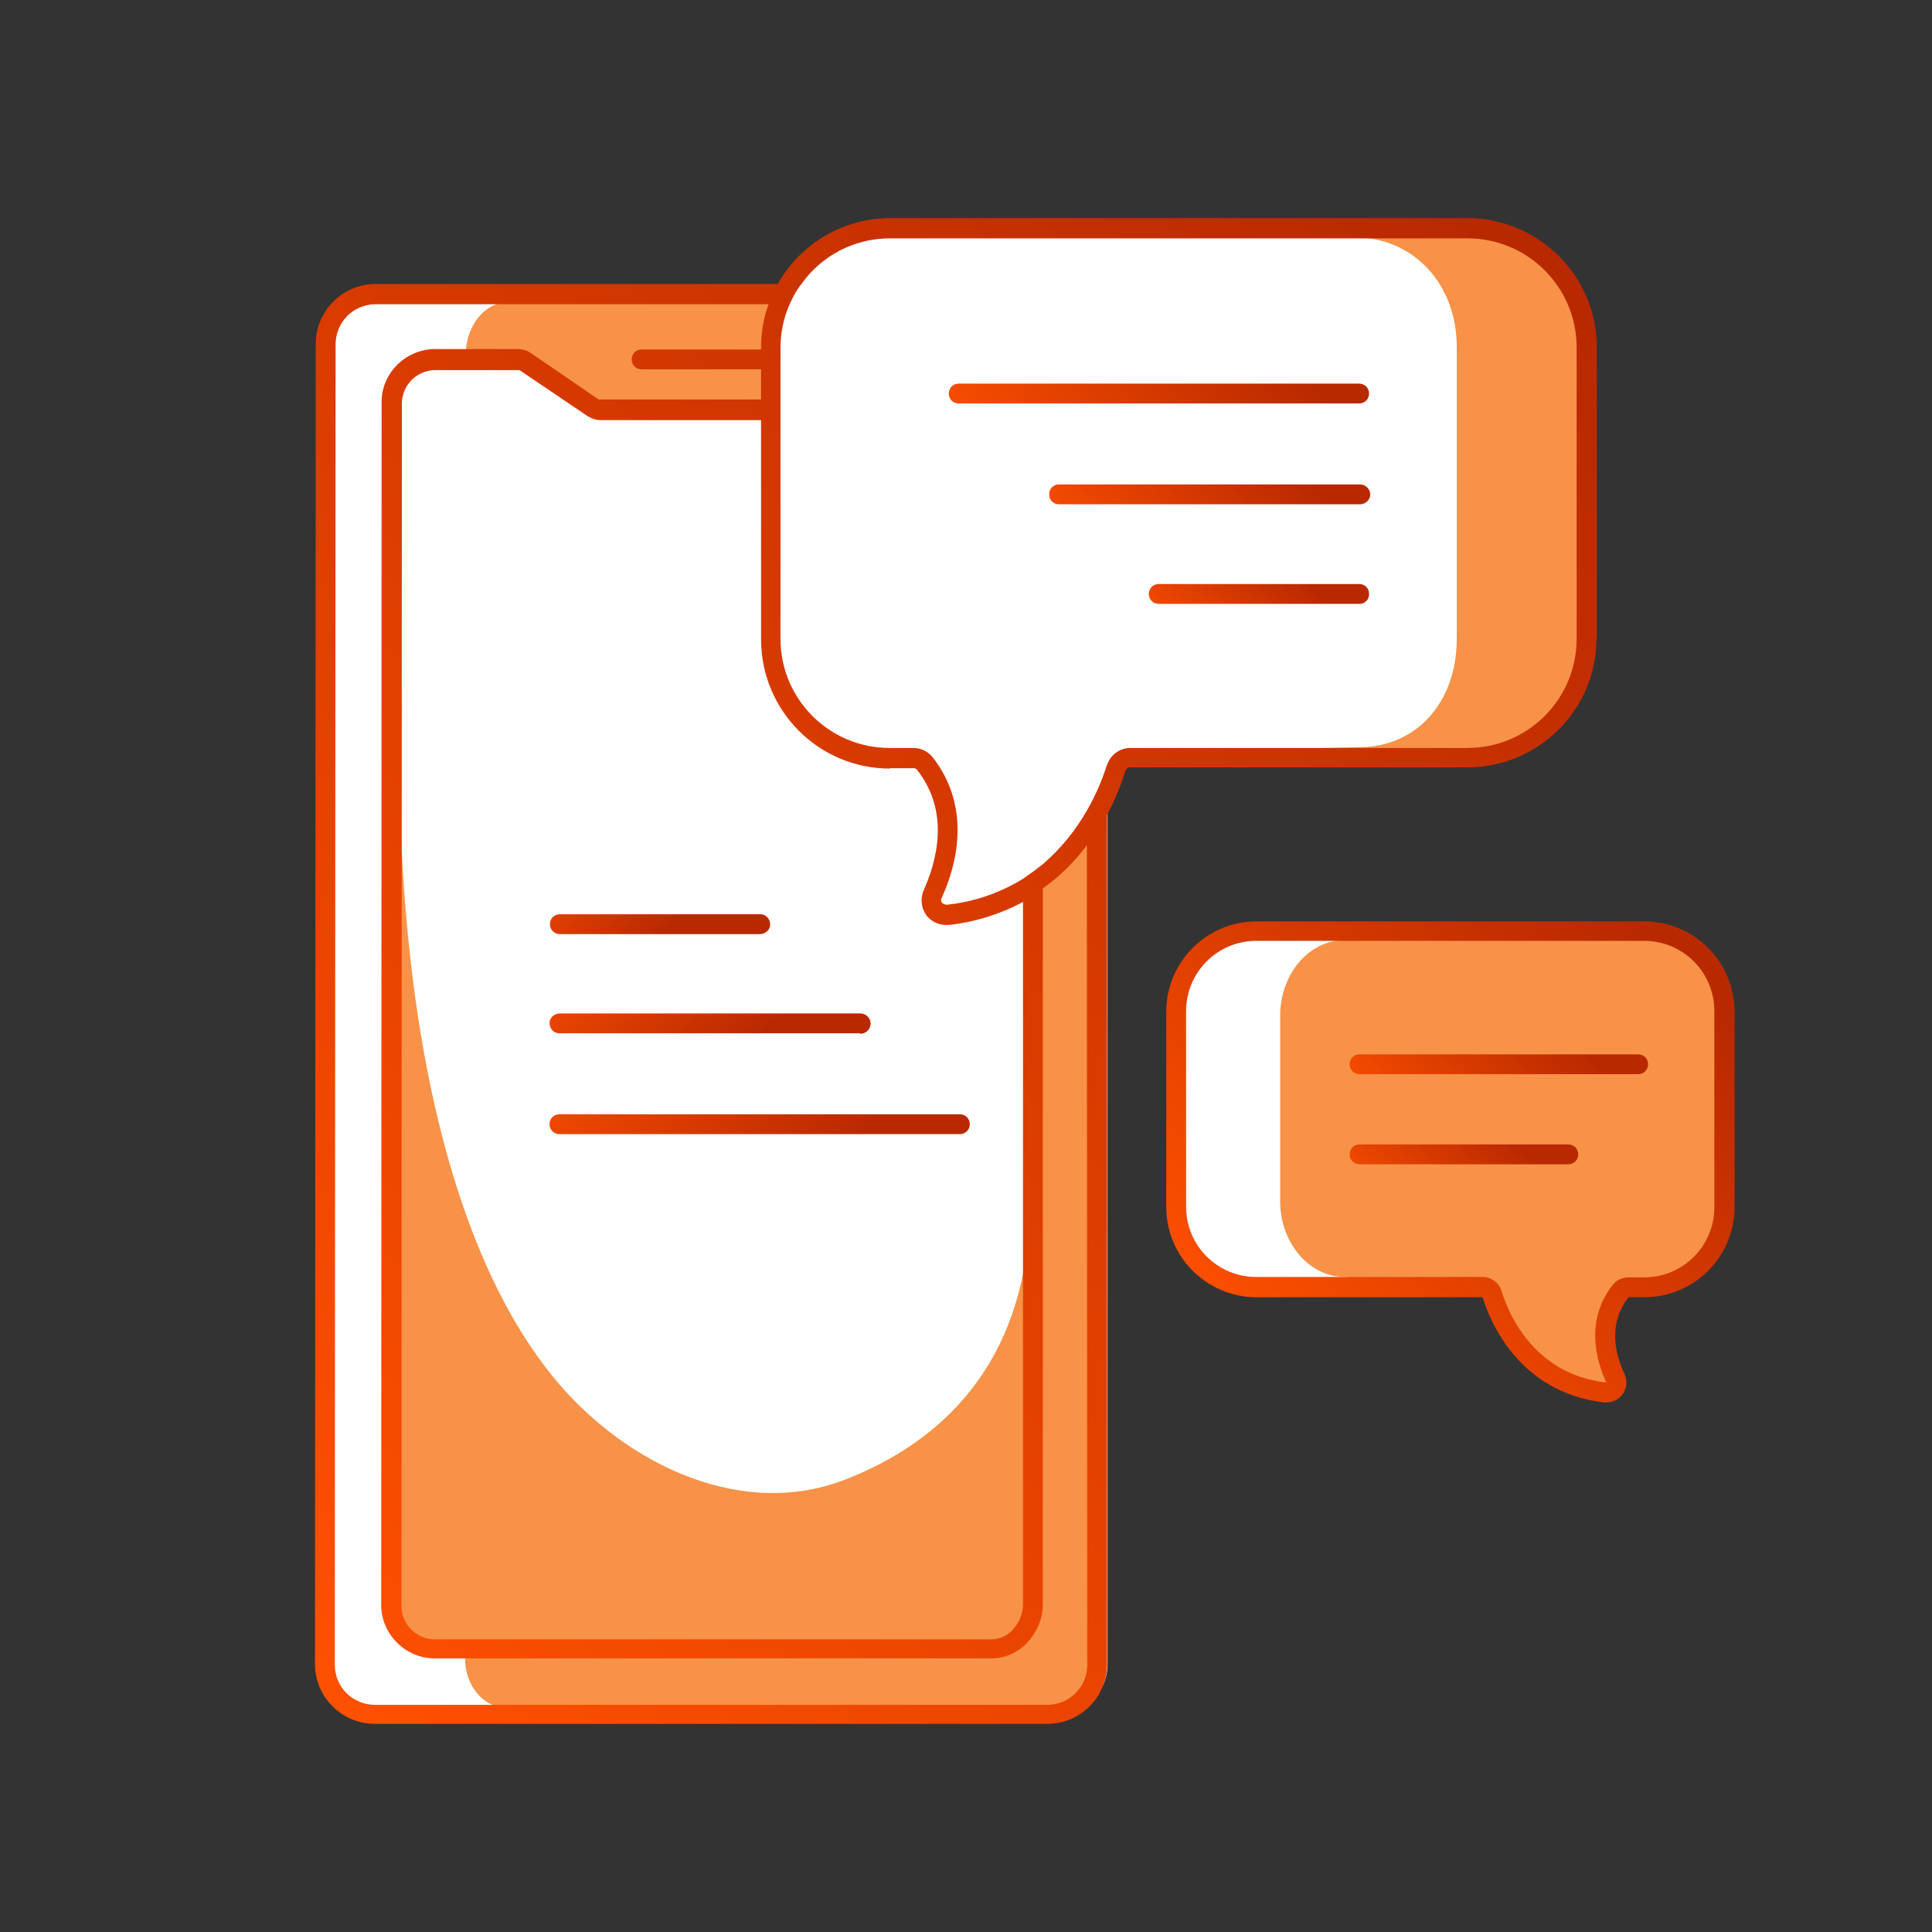 <?xml version="1.0" encoding="UTF-8"?><svg id="Capa_1" xmlns="http://www.w3.org/2000/svg" xmlns:xlink="http://www.w3.org/1999/xlink" viewBox="0 0 486.8 486.8"><rect x="0" y="0" width="486.8" height="486.8" fill="#333333" stroke="none"/><defs><linearGradient id="linear-gradient" x1="-3345.38" y1="-2249.84" x2="-3186.13" y2="-2090.59" gradientTransform="translate(7126.87 -4374.85) scale(2.12 -2.12)" gradientUnits="userSpaceOnUse"><stop offset="0" stop-color="#ff5100"/><stop offset="1" stop-color="#b92900"/></linearGradient><linearGradient id="linear-gradient-2" x1="-3216.92" y1="-2224.12" x2="-3167.04" y2="-2174.24" xlink:href="#linear-gradient"/><linearGradient id="linear-gradient-3" x1="-3196.54" y1="-2201.87" x2="-3178.27" y2="-2183.61" xlink:href="#linear-gradient"/><linearGradient id="linear-gradient-4" x1="-3198.6" y1="-2210.51" x2="-3184.52" y2="-2196.41" xlink:href="#linear-gradient"/><linearGradient id="linear-gradient-5" x1="-3240.59" y1="-2125.66" x2="-3215.09" y2="-2100.16" xlink:href="#linear-gradient"/><linearGradient id="linear-gradient-6" x1="-3231.57" y1="-2134.67" x2="-3212.03" y2="-2115.12" xlink:href="#linear-gradient"/><linearGradient id="linear-gradient-7" x1="-3222.69" y1="-2143.53" x2="-3209.1" y2="-2129.94" xlink:href="#linear-gradient"/><linearGradient id="linear-gradient-8" x1="-3288.06" y1="-6962.16" x2="-3262.56" y2="-6936.66" gradientTransform="translate(7126.87 14998.65) scale(2.12)" xlink:href="#linear-gradient"/><linearGradient id="linear-gradient-9" x1="-3291" y1="-6971.2" x2="-3271.46" y2="-6951.65" gradientTransform="translate(7126.87 14998.65) scale(2.12)" xlink:href="#linear-gradient"/><linearGradient id="linear-gradient-10" x1="-3294.01" y1="-6980.06" x2="-3280.42" y2="-6966.46" gradientTransform="translate(7126.87 14998.65) scale(2.12)" xlink:href="#linear-gradient"/></defs><path id="Contour-17" d="m94.56,74.06h169.4c7,0,12.6,5.6,12.6,12.6v332.7c0,7-5.6,12.6-12.6,12.6H94.56c-7,0-12.6-5.6-12.6-12.6V86.66c0-6.9,5.6-12.6,12.6-12.6Z" fill="#fff"/><path id="Contour-18" d="m97.06,74.06h169.4c7,0,12.6,5.6,12.6,12.6v332.7c0,7-5.6,12.6-12.6,12.6H97.06c-7,0-12.6-5.6-12.6-12.6V86.66c0-6.9,5.6-12.6,12.6-12.6Z" fill="#fff"/><path id="Contour-19" d="m266.16,430.26H127.46c-5.7,0-10.3-5.6-10.3-12.5l.2-328.5c0-6.9,4.6-13,10.3-13l138.7.6c5.7,0,10.3,5.6,10.3,12.5l-.2,328.5c0,6.8-4.6,12.4-10.3,12.4Z" fill="#f79248"/><path id="Contour-20" d="m249.86,415.66H109.16c-6-.3-10.7-5.4-10.5-11.5l.1-302c-.2-6,4.5-11.1,10.5-11.4h21.3c.7,0,1.3.2,1.9.6l17,11.5c.6.4,1.2.6,1.9.6h60.5c.7,0,1.3-.2,1.9-.6l16.6-11.4c.6-.4,1.2-.6,1.9-.6h17.9c6,.3,10.7,5.4,10.5,11.5l-.2,302c.1,5.9-4.6,11-10.6,11.3Z" fill="#fff"/><path id="Contour-21" d="m100.96,181.06s-5.5,108.5,36.6,163.6c17.5,23,47.9,38.6,75,28.3,19.4-7.4,41-23.1,45.9-56v93.3l-8.7,5H109.06l-7.1-3-3.4-8.4,2.4-222.8Z" fill="#f79248"/><path id="Contour-23" d="m230.16,190.96h-5.9c-16.6,0-30-13.4-30-30v-73.4c0-16.6,13.4-30,30-30h145.6c16.6,0,30,13.4,30,30v73.4c0,16.6-13.4,30-30,30h-84.9c-1.6,0-3,1-3.6,2.5-2.5,8.3-12.6,33.4-42.4,36.8-2,.3-3.9-1.2-4.2-3.2-.1-.7,0-1.4.3-2,3.4-7.6,7.3-21.1-2-32.8-.7-.9-1.8-1.3-2.9-1.3h0Z" fill="#f79248"/><path id="Contour-24" d="m224.46,190.96h-5c-13.9,0-25.2-13.4-25.2-30v-73.4c0-16.6,11.3-30,25.2-30l122.2,2.3c13.9,0,25.4,11.1,25.4,27.7v73.3c0,16.6-10.6,27.4-24.5,27.4l-55.5,1.3c-2.3.5-4.4,2-5.6,4-2.1,8.3-15.7,33.2-40.8,36.6-2.5.3-6.6-2.4-5.5-5,2.9-7.6,5.8-21.1-2-32.8-.7-.9-7.8-1.4-8.7-1.4h0Z" fill="#fff"/><path id="Contour-25" d="m410.36,324.26h4c11.1,0,20.2-9,20.2-20.2v-49.3c0-11.1-9-20.2-20.2-20.2h-97.7c-11.1,0-20.2,9-20.2,20.2v49.3c0,11.1,9,20.2,20.2,20.2h57c1.2,0,2.2.7,2.5,1.8,1.7,5.5,8.4,22.4,28.5,24.7,1.4.1,2.6-.9,2.7-2.3,0-.4,0-.8-.2-1.2-2.3-5-4.9-14.1,1.3-22.1.5-.5,1.1-.9,1.9-.9Z" fill="#fff"/><path id="Contour-26" d="m414.86,324.16l4.6-.8c9,0,15.1-10.1,15.1-20.7v-46.7c0-10.5-7.3-19.1-16.3-19.1h-79.4c-9,0-16.3,8.5-16.3,19.1v46.7c0,10.5,7.3,19.1,16.3,19.1l28.4,2.5c.9,0,8.4,1.7,8.7,2.7,1.4,5.3,14.1,22.7,30.4,24.9,1.6.2-1.1-4.8-1.8-6.5-2.6-6.7-1.8-14.2,2.2-20.2,2.6-.6,5.3-.9,8.1-1h0Z" fill="#f79248"/><g id="Group-4"><path id="Contour-28" d="m402.36,160.86v-73.3c0-18-14.6-32.5-32.5-32.6h-145.6c-11.7,0-22.6,6.4-28.3,16.6h-101.3c-8.4,0-15.1,6.8-15.1,15.1l-.2,332.6c0,8.4,6.8,15.1,15.1,15.1h169.4c8.4,0,15.1-6.8,15.1-15.1v-214c1.9-3.5,3.4-7.2,4.6-11,.2-.5.6-.9,1.2-.9h84.9c18,0,32.6-14.5,32.6-32.5q.1.1.1,0h0Zm-128.4,258.6c0,5.6-4.5,10.1-10.1,10.1H94.46c-5.6,0-10.1-4.5-10.1-10.1l.2-332.7c0-5.6,4.5-10.1,10.1-10.1h99c-1.3,3.5-1.9,7.2-1.9,10.9v.5h-30.1c-1.4,0-2.5,1.1-2.5,2.5s1.1,2.5,2.5,2.5h30.1v7.6h-40.9l-17.1-11.7c-1-.7-2.1-1-3.3-1h-21.3c-7.4.3-13.3,6.5-13,13.9l-.1,302c-.3,7.4,5.6,13.7,13,14h140.7c3.5,0,6.9-1.5,9.3-4.2s3.8-6.2,3.7-9.8v-180c4.2-3,8-6.7,11.1-10.9l.1,206.5Zm-49.7-225.9h5.9c.3,0,.7.1.9.4,8.6,10.9,4.7,23.6,1.7,30.3-.9,2-.7,4.4.6,6.3,1.2,1.6,3.1,2.5,5,2.5h.7c6.5-.7,12.9-2.7,18.7-5.8v176.9c0,2.4-.9,4.6-2.5,6.4-1.4,1.6-3.4,2.5-5.5,2.5H109.06c-4.6-.3-8.2-4.3-7.9-8.9l.1-302c-.2-4.7,3.3-8.6,8-8.9h21.3c.2,0,.3,0,.5.1l17,11.5c1,.6,2.1,1,3.3,1h40.4v55.2c0,18,14.5,32.6,32.5,32.6-.1-.1,0-.1,0-.1h0Zm54.8-1.1l-.2.4c-1.2,3.9-2.9,7.7-4.9,11.2-2.9,5.1-6.6,9.7-11.1,13.6-1.6,1.3-3.3,2.5-5,3.7-5.8,3.6-12.4,5.9-19.3,6.6-.5,0-.9-.2-1.2-.5-.3-.3-.3-.8-.1-1.2,3.5-7.6,7.9-22.5-2.3-35.5-1.2-1.5-3-2.3-4.9-2.3h-5.9c-15.2,0-27.5-12.3-27.5-27.5h0v-73.4c0-3.8.8-7.5,2.3-10.9.8-1.8,1.7-3.5,2.9-5,5.1-7.3,13.5-11.6,22.3-11.6h145.6c15.2,0,27.5,12.3,27.5,27.5v73.4c0,15.2-12.3,27.5-27.5,27.5h-84.9c-2.6,0-4.9,1.6-5.8,4h0Z" fill="url(#linear-gradient)"/><path id="Contour-29" d="m414.26,232.16h-97.7c-12.5,0-22.7,10.2-22.7,22.7v49.3c0,12.5,10.2,22.7,22.7,22.7h57c1.7,5.6,8.9,24,30.6,26.5h.6c1.6,0,3.2-.8,4.1-2.1,1.1-1.5,1.2-3.4.5-5-2.5-5.2-4.2-12.8,1-19.4h4c12.5,0,22.7-10.2,22.7-22.7v-49.3c-.1-12.6-10.2-22.7-22.8-22.7h0Zm17.7,72c0,9.8-7.9,17.7-17.7,17.7h-4c-1.5,0-3,.7-3.9,1.9-7.1,9-4.1,19.3-1.6,24.6-18.7-2.1-24.9-18.1-26.4-23-.6-2.1-2.6-3.6-4.8-3.6h-57c-9.8,0-17.7-7.9-17.7-17.7v-49.3c0-9.8,7.9-17.7,17.7-17.7h97.7c9.8,0,17.7,7.9,17.7,17.7v49.4h0Z" fill="url(#linear-gradient-2)"/><path id="Contour-30" d="m412.76,265.66h-70.2c-1.4,0-2.5,1.1-2.5,2.5s1.1,2.5,2.5,2.5h70.2c1.4,0,2.5-1.1,2.5-2.5s-1.1-2.5-2.5-2.5Z" fill="url(#linear-gradient-3)"/><path id="Contour-31" d="m395.16,288.36h-52.6c-1.4,0-2.5,1.1-2.5,2.5s1.1,2.5,2.5,2.5h52.6c1.4,0,2.5-1.1,2.5-2.5s-1.1-2.5-2.5-2.5Z" fill="url(#linear-gradient-4)"/><path id="Contour-32" d="m342.56,96.66h-101c-1.4,0-2.5,1.1-2.5,2.5s1.1,2.5,2.5,2.5h100.9c1.4,0,2.5-1.1,2.5-2.5s-1.1-2.5-2.5-2.5h.1Z" fill="url(#linear-gradient-5)"/><path id="Contour-33" d="m342.46,122.06h-75.7c-1.4,0-2.5,1.2-2.4,2.6,0,1.4,1.2,2.5,2.6,2.4h75.9c1.4-.1,2.5-1.3,2.4-2.7-.2-1.4-1.4-2.4-2.8-2.3h0Z" fill="url(#linear-gradient-6)"/><path id="Contour-34" d="m342.56,147.16h-50.6c-1.4,0-2.5,1.1-2.5,2.5s1.1,2.5,2.5,2.5h50.6c1.4,0,2.5-1.2,2.4-2.6,0-1.4-1.2-2.5-2.6-2.4h.2Z" fill="url(#linear-gradient-7)"/></g><path id="Contour-32-2" d="m241.86,285.76c1.4,0,2.5-1.1,2.5-2.5s-1.1-2.5-2.5-2.5h-100.9c-1.4,0-2.5,1.1-2.5,2.5s1.1,2.5,2.5,2.5h101-.1Z" fill="url(#linear-gradient-8)"/><path id="Contour-33-2" d="m216.66,260.46c1.4.1,2.6-1,2.7-2.4s-1-2.6-2.4-2.7h-75.9c-1.4,0-2.6,1.1-2.6,2.4,0,1.4,1.1,2.6,2.4,2.6h75.8v.1Z" fill="url(#linear-gradient-9)"/><path id="Contour-34-2" d="m191.46,235.36c1.4,0,2.6-1.1,2.6-2.4,0-1.4-1.1-2.6-2.4-2.6h-50.6c-1.4,0-2.5,1.1-2.5,2.5s1.1,2.5,2.5,2.5h50.6-.2Z" fill="url(#linear-gradient-10)"/></svg>